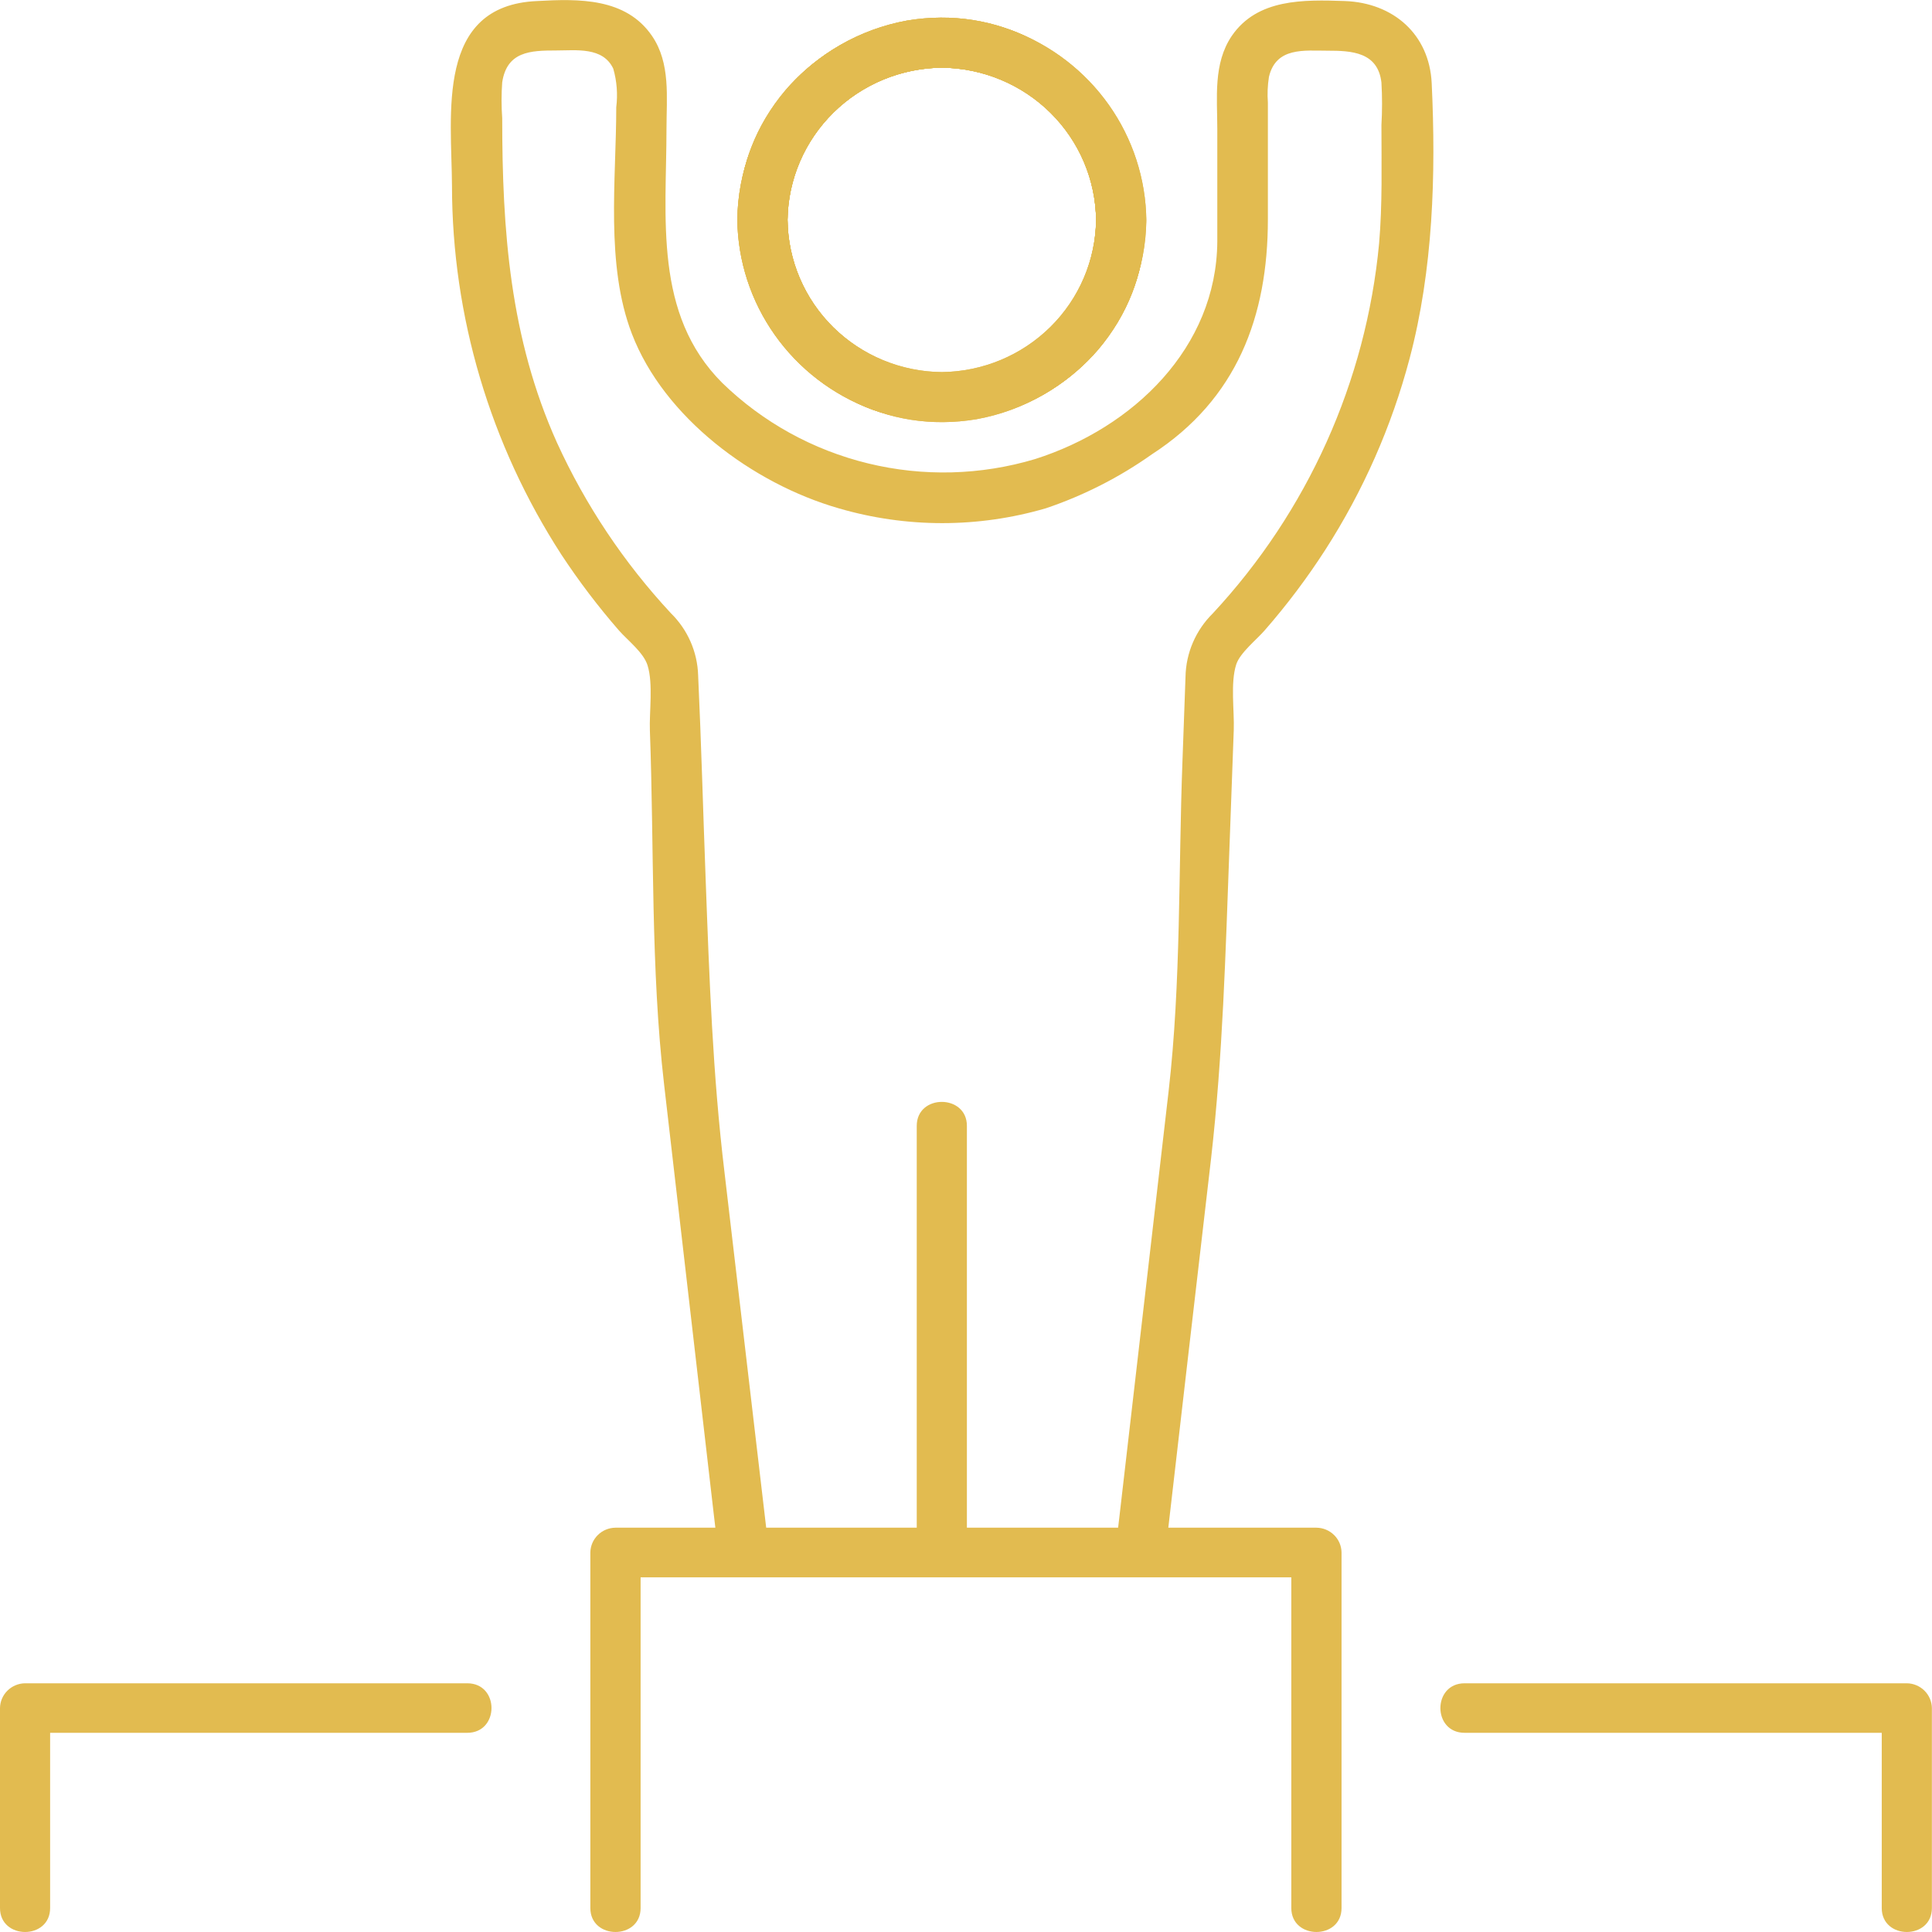 <?xml version="1.0" encoding="UTF-8"?>
<svg xmlns="http://www.w3.org/2000/svg" width="71" height="71" viewBox="0 0 71 71" fill="none">
  <g clip-path="url(#clip0_317_286)">
    <path d="M35.533 57.052V41.374C35.533 40.203 33.69 40.198 33.69 41.374V57.039C33.69 58.215 35.533 58.215 35.533 57.039V57.052Z" fill="#E2BB50"></path>
    <path d="M40.28 8.072C40.263 9.553 39.661 10.968 38.601 12.015C37.541 13.062 36.109 13.658 34.611 13.674C33.112 13.661 31.678 13.066 30.617 12.019C29.557 10.971 28.956 9.554 28.942 8.072C28.961 6.594 29.565 5.182 30.625 4.138C31.684 3.094 33.115 2.501 34.611 2.487C36.11 2.504 37.543 3.1 38.603 4.148C39.662 5.196 40.264 6.612 40.28 8.094C40.315 9.264 42.157 9.269 42.127 8.094C42.109 6.576 41.629 5.098 40.749 3.854C39.869 2.61 38.629 1.657 37.193 1.12C35.742 0.603 34.167 0.538 32.678 0.931C31.188 1.324 29.856 2.158 28.86 3.32C24.466 8.525 29.128 16.538 35.891 15.405C37.627 15.089 39.198 14.187 40.335 12.854C41.472 11.52 42.106 9.838 42.127 8.094C42.157 6.897 40.315 6.897 40.28 8.072Z" fill="#E2BB50"></path>
    <path d="M27.096 8.072C27.114 9.589 27.595 11.066 28.475 12.309C29.355 13.553 30.594 14.505 32.03 15.042C33.48 15.558 35.056 15.624 36.545 15.23C38.034 14.837 39.366 14.003 40.363 12.841C44.756 7.636 40.095 -0.376 33.332 0.756C31.595 1.072 30.024 1.975 28.886 3.309C27.749 4.644 27.116 6.327 27.096 8.072C27.066 9.243 28.912 9.243 28.942 8.072C28.964 6.595 29.569 5.184 30.628 4.14C31.687 3.097 33.116 2.504 34.612 2.487C36.112 2.499 37.547 3.094 38.608 4.143C39.669 5.192 40.269 6.611 40.281 8.094C40.267 9.575 39.666 10.992 38.605 12.04C37.545 13.088 36.111 13.682 34.612 13.696C33.113 13.679 31.681 13.084 30.622 12.037C29.562 10.989 28.959 9.574 28.942 8.094C28.912 6.901 27.066 6.893 27.096 8.072Z" fill="#E2BB50"></path>
    <path d="M28.264 57.052L26.625 43.083C26.192 39.489 26.067 35.951 25.933 32.327C25.838 29.823 25.773 27.319 25.656 24.815C25.63 23.955 25.271 23.139 24.653 22.533C22.928 20.677 21.515 18.561 20.467 16.264C18.737 12.418 18.456 8.465 18.456 4.342C18.424 3.903 18.424 3.464 18.456 3.025C18.629 1.889 19.494 1.855 20.428 1.855C21.172 1.855 22.158 1.714 22.538 2.525C22.67 2.985 22.706 3.466 22.647 3.94C22.647 6.611 22.244 9.722 23.222 12.268C24.402 15.341 27.658 17.768 30.815 18.678C33.303 19.407 35.951 19.407 38.439 18.678C39.827 18.209 41.139 17.541 42.331 16.696C45.461 14.67 46.594 11.619 46.594 8.064V3.769C46.57 3.454 46.584 3.137 46.633 2.825C46.893 1.722 47.931 1.863 48.795 1.863C49.66 1.863 50.638 1.906 50.767 3.034C50.797 3.553 50.797 4.074 50.767 4.594C50.767 6.042 50.806 7.5 50.681 8.948C50.203 14.018 48.056 18.792 44.571 22.541C43.943 23.16 43.583 23.995 43.567 24.87C43.528 25.904 43.494 26.939 43.455 27.968C43.303 31.994 43.407 36.087 42.945 40.109L41.141 55.71C41.085 56.163 41.033 56.616 40.981 57.069C40.847 58.236 42.711 58.223 42.828 57.069C43.384 52.24 43.944 47.41 44.506 42.579C44.938 38.788 45.038 35.019 45.18 31.203C45.232 29.746 45.288 28.289 45.34 26.832C45.366 26.122 45.211 25.097 45.431 24.417C45.569 23.99 46.188 23.499 46.473 23.169C47.287 22.238 48.031 21.25 48.7 20.212C50.097 18.041 51.143 15.668 51.801 13.179C52.666 9.922 52.774 6.41 52.614 3.055C52.527 1.256 51.2 0.103 49.422 0.038C47.913 -0.013 46.209 -0.056 45.267 1.32C44.579 2.337 44.735 3.594 44.735 4.739C44.735 6.124 44.735 7.504 44.735 8.884C44.705 12.768 41.656 15.721 38.037 16.871C36.043 17.468 33.923 17.523 31.901 17.03C29.878 16.538 28.027 15.516 26.543 14.072C24.009 11.542 24.493 7.987 24.493 4.739C24.493 3.581 24.649 2.325 23.961 1.32C23.001 -0.085 21.267 -0.047 19.741 0.038C15.992 0.197 16.597 4.209 16.61 6.824C16.615 11.63 18.011 16.335 20.631 20.383C21.273 21.358 21.979 22.288 22.746 23.169C23.053 23.52 23.654 23.982 23.797 24.451C24.009 25.127 23.857 26.161 23.883 26.849C24.043 31.156 23.909 35.583 24.407 39.869L26.223 55.582L26.4 57.086C26.53 58.24 28.376 58.253 28.242 57.086L28.264 57.052Z" fill="#E2BB50"></path>
    <path d="M27.096 8.072C27.114 9.589 27.595 11.066 28.475 12.309C29.355 13.553 30.594 14.505 32.03 15.042C33.48 15.558 35.056 15.624 36.545 15.23C38.034 14.837 39.366 14.003 40.363 12.841C44.756 7.636 40.095 -0.376 33.332 0.756C31.595 1.072 30.024 1.975 28.886 3.309C27.749 4.644 27.116 6.327 27.096 8.072C27.066 9.243 28.912 9.243 28.942 8.072C28.964 6.595 29.569 5.184 30.628 4.14C31.687 3.097 33.116 2.504 34.612 2.487C36.112 2.499 37.547 3.094 38.608 4.143C39.669 5.192 40.269 6.611 40.281 8.094C40.267 9.575 39.666 10.992 38.605 12.04C37.545 13.088 36.111 13.682 34.612 13.696C33.113 13.679 31.681 13.084 30.622 12.037C29.562 10.989 28.959 9.574 28.942 8.094C28.912 6.901 27.066 6.893 27.096 8.072Z" fill="#E2BB50"></path>
    <path d="M40.28 8.072C40.263 9.553 39.661 10.968 38.601 12.015C37.541 13.062 36.109 13.658 34.611 13.674C33.112 13.661 31.678 13.066 30.617 12.019C29.557 10.971 28.956 9.554 28.942 8.072C28.961 6.594 29.565 5.182 30.625 4.138C31.684 3.094 33.115 2.501 34.611 2.487C36.11 2.504 37.543 3.1 38.603 4.148C39.662 5.196 40.264 6.612 40.28 8.094C40.315 9.264 42.157 9.269 42.127 8.094C42.109 6.576 41.629 5.098 40.749 3.854C39.869 2.61 38.629 1.657 37.193 1.12C35.742 0.603 34.167 0.538 32.678 0.931C31.188 1.324 29.856 2.158 28.86 3.32C24.466 8.525 29.128 16.538 35.891 15.405C37.627 15.089 39.198 14.187 40.335 12.854C41.472 11.52 42.106 9.838 42.127 8.094C42.157 6.897 40.315 6.897 40.28 8.072Z" fill="#E2BB50"></path>
    <path d="M27.096 8.072C27.114 9.589 27.595 11.066 28.475 12.309C29.355 13.553 30.594 14.505 32.03 15.042C33.48 15.558 35.056 15.624 36.545 15.23C38.034 14.837 39.366 14.003 40.363 12.841C44.756 7.636 40.095 -0.376 33.332 0.756C31.595 1.072 30.024 1.975 28.886 3.309C27.749 4.644 27.116 6.327 27.096 8.072C27.066 9.243 28.912 9.243 28.942 8.072C28.964 6.595 29.569 5.184 30.628 4.14C31.687 3.097 33.116 2.504 34.612 2.487C36.112 2.499 37.547 3.094 38.608 4.143C39.669 5.192 40.269 6.611 40.281 8.094C40.267 9.575 39.666 10.992 38.605 12.04C37.545 13.088 36.111 13.682 34.612 13.696C33.113 13.679 31.681 13.084 30.622 12.037C29.562 10.989 28.959 9.574 28.942 8.094C28.912 6.901 27.066 6.893 27.096 8.072Z" fill="#E2BB50"></path>
    <path d="M23.542 70.12V57.052L22.616 57.967H48.38L47.455 57.052V70.12C47.455 71.291 49.301 71.295 49.301 70.12V57.052C49.298 56.812 49.2 56.582 49.028 56.412C48.856 56.242 48.623 56.145 48.38 56.142H22.616C22.373 56.145 22.141 56.242 21.969 56.412C21.797 56.582 21.699 56.812 21.695 57.052V70.12C21.695 71.291 23.542 71.295 23.542 70.12Z" fill="#E2BB50"></path>
    <path d="M1.842 70.12V62.77L0.921 63.68H17.172C18.357 63.68 18.361 61.86 17.172 61.86H0.921C0.678 61.863 0.446 61.96 0.274 62.13C0.102 62.3 0.003 62.529 0 62.77V70.12C0 71.291 1.842 71.295 1.842 70.12Z" fill="#E2BB50"></path>
    <path d="M70.996 70.12V62.77C70.992 62.529 70.894 62.3 70.722 62.13C70.55 61.96 70.318 61.863 70.074 61.86H53.824C52.639 61.86 52.635 63.68 53.824 63.68H70.074L69.153 62.77V70.12C69.153 71.291 70.996 71.295 70.996 70.12Z" fill="#E2BB50"></path>
  </g>
  <defs>
    <clipPath id="clip0_317_286">
      <rect width="71" height="71" fill="white"></rect>
    </clipPath>
  </defs>
</svg>
